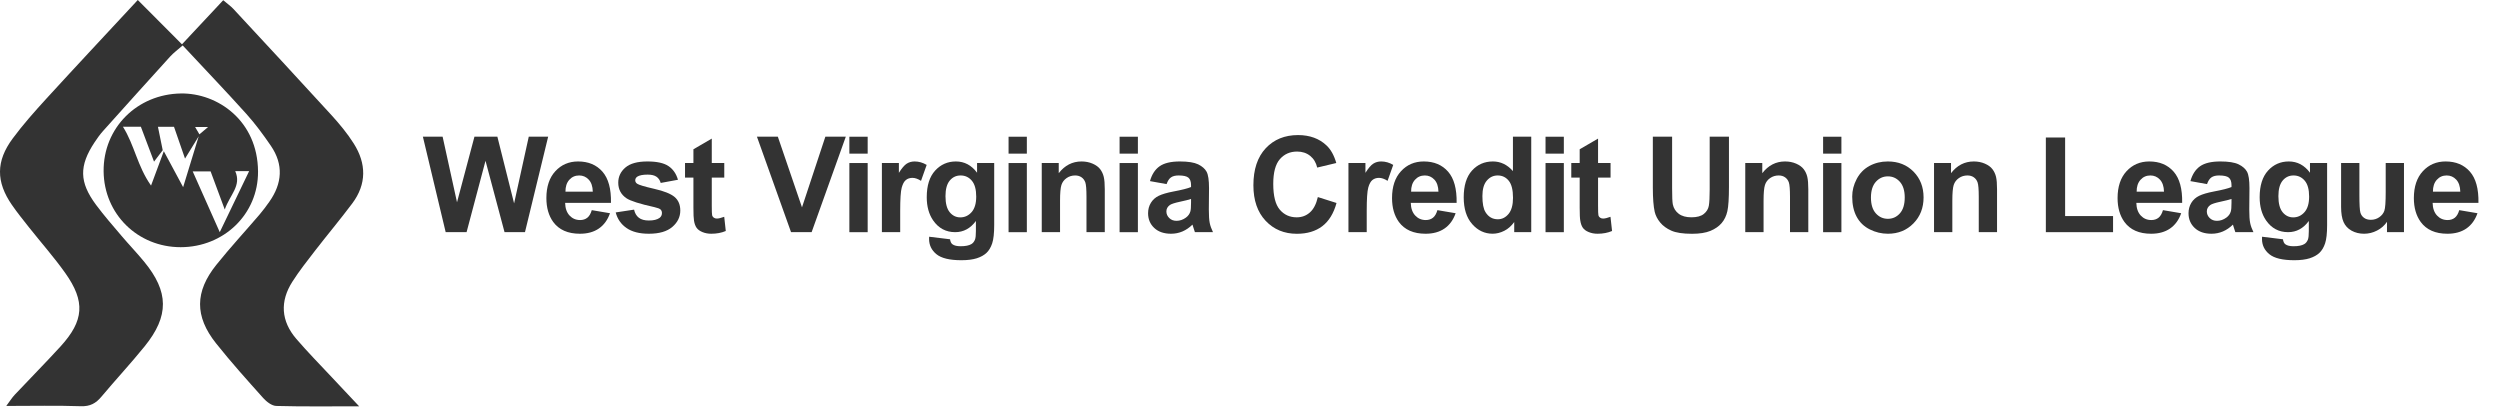 <svg width="103" height="17" viewBox="0 0 103 17" fill="none" xmlns="http://www.w3.org/2000/svg">
<path d="M14.797 16.74C13.561 16.74 12.471 16.755 11.382 16.725C11.198 16.72 10.982 16.552 10.846 16.401C10.183 15.661 9.518 14.921 8.901 14.145C8.017 13.034 8.025 12.018 8.913 10.911C9.482 10.201 10.101 9.531 10.693 8.84C10.836 8.673 10.968 8.494 11.095 8.314C11.629 7.559 11.689 6.78 11.158 6.004C10.847 5.55 10.518 5.102 10.15 4.693C9.303 3.752 8.427 2.836 7.527 1.871C7.325 2.049 7.153 2.173 7.013 2.327C6.086 3.347 5.164 4.372 4.244 5.399C4.116 5.542 4.004 5.701 3.897 5.862C3.254 6.833 3.262 7.505 3.959 8.442C4.288 8.884 4.652 9.3 5.009 9.72C5.312 10.077 5.638 10.416 5.936 10.778C6.96 12.02 6.974 13.017 5.958 14.271C5.386 14.978 4.764 15.645 4.179 16.343C3.95 16.617 3.712 16.749 3.332 16.736C2.341 16.702 1.348 16.725 0.258 16.725C0.402 16.534 0.493 16.385 0.61 16.261C1.233 15.598 1.875 14.951 2.489 14.279C3.462 13.215 3.524 12.425 2.687 11.246C2.225 10.595 1.692 9.994 1.195 9.367C0.956 9.064 0.713 8.763 0.493 8.446C-0.167 7.492 -0.173 6.642 0.526 5.702C0.952 5.127 1.431 4.589 1.914 4.06C3.142 2.718 4.386 1.391 5.677 0C6.291 0.616 6.868 1.195 7.497 1.826C8.077 1.206 8.62 0.625 9.197 0.009C9.38 0.164 9.51 0.253 9.614 0.366C10.965 1.822 12.318 3.277 13.657 4.744C13.99 5.11 14.312 5.497 14.575 5.914C15.097 6.738 15.111 7.585 14.511 8.384C14.015 9.046 13.482 9.68 12.976 10.334C12.656 10.748 12.33 11.161 12.049 11.601C11.525 12.418 11.576 13.228 12.211 13.965C12.678 14.509 13.182 15.02 13.672 15.544C14.007 15.903 14.344 16.259 14.797 16.74Z" fill="black" fill-opacity="0.8"/>
<path d="M7.443 10.184C5.674 10.185 4.286 8.819 4.269 7.059C4.251 5.267 5.654 3.877 7.454 3.851C8.964 3.829 10.62 4.972 10.631 7.068C10.64 8.826 9.218 10.184 7.443 10.184ZM8.226 5.552C8.038 5.858 7.85 6.165 7.623 6.534C7.464 6.076 7.321 5.664 7.169 5.224H6.507C6.578 5.57 6.641 5.88 6.704 6.189C6.61 6.313 6.516 6.437 6.346 6.66C6.137 6.106 5.979 5.684 5.804 5.222H5.065C5.545 5.983 5.655 6.841 6.223 7.646C6.429 7.092 6.589 6.66 6.749 6.229C6.983 6.664 7.217 7.099 7.545 7.711C7.802 6.873 8.006 6.207 8.21 5.54C8.3 5.464 8.39 5.387 8.573 5.233H8.039C8.12 5.371 8.173 5.462 8.226 5.552ZM9.054 9.565C9.499 8.639 9.873 7.863 10.264 7.051H9.692C9.958 7.658 9.476 8.013 9.26 8.632C9.03 8.012 8.857 7.546 8.677 7.061H7.939C8.3 7.872 8.642 8.641 9.054 9.565Z" fill="black" fill-opacity="0.8"/>
<path d="M18.362 9.565L17.423 5.632H18.236L18.829 8.334L19.547 5.632H20.492L21.181 8.379L21.785 5.632H22.584L21.629 9.565H20.787L20.003 6.625L19.223 9.565H18.362Z" fill="black" fill-opacity="0.8"/>
<path d="M24.381 8.658L25.132 8.785C25.035 9.06 24.883 9.27 24.674 9.414C24.466 9.558 24.205 9.63 23.892 9.63C23.397 9.63 23.03 9.468 22.792 9.144C22.605 8.885 22.511 8.557 22.511 8.162C22.511 7.69 22.634 7.32 22.881 7.053C23.128 6.786 23.44 6.652 23.817 6.652C24.241 6.652 24.575 6.792 24.821 7.072C25.066 7.352 25.183 7.78 25.172 8.358H23.283C23.289 8.582 23.349 8.755 23.466 8.88C23.582 9.004 23.727 9.066 23.9 9.066C24.018 9.066 24.118 9.034 24.198 8.97C24.279 8.905 24.339 8.802 24.381 8.658ZM24.423 7.897C24.418 7.678 24.362 7.513 24.254 7.399C24.147 7.285 24.017 7.229 23.863 7.229C23.698 7.229 23.562 7.288 23.455 7.408C23.348 7.528 23.295 7.691 23.297 7.896L24.423 7.897Z" fill="black" fill-opacity="0.8"/>
<path d="M25.367 8.752L26.124 8.637C26.156 8.784 26.221 8.895 26.32 8.971C26.418 9.047 26.556 9.085 26.733 9.085C26.928 9.085 27.074 9.049 27.173 8.978C27.239 8.928 27.272 8.861 27.272 8.777C27.272 8.719 27.254 8.672 27.218 8.634C27.181 8.598 27.097 8.565 26.966 8.535C26.358 8.401 25.973 8.278 25.81 8.168C25.584 8.014 25.472 7.8 25.472 7.526C25.472 7.28 25.569 7.072 25.764 6.904C25.959 6.736 26.261 6.652 26.671 6.652C27.061 6.652 27.351 6.715 27.54 6.842C27.73 6.969 27.86 7.157 27.932 7.406L27.221 7.537C27.19 7.426 27.133 7.341 27.048 7.282C26.963 7.223 26.842 7.194 26.684 7.194C26.486 7.194 26.344 7.222 26.258 7.277C26.201 7.316 26.172 7.367 26.172 7.43C26.172 7.484 26.197 7.529 26.247 7.567C26.315 7.617 26.55 7.687 26.951 7.779C27.353 7.87 27.633 7.982 27.792 8.114C27.95 8.248 28.028 8.435 28.028 8.675C28.028 8.936 27.919 9.16 27.701 9.348C27.483 9.536 27.16 9.63 26.733 9.63C26.345 9.63 26.038 9.551 25.811 9.393C25.585 9.236 25.437 9.022 25.367 8.752Z" fill="black" fill-opacity="0.8"/>
<path d="M29.84 6.716V7.317H29.325V8.465C29.325 8.698 29.33 8.833 29.34 8.872C29.35 8.91 29.372 8.942 29.407 8.967C29.442 8.992 29.485 9.005 29.534 9.005C29.604 9.005 29.705 8.981 29.838 8.932L29.902 9.517C29.727 9.592 29.528 9.63 29.306 9.63C29.171 9.63 29.048 9.607 28.939 9.561C28.83 9.516 28.75 9.457 28.699 9.384C28.648 9.312 28.613 9.214 28.593 9.091C28.577 9.003 28.569 8.826 28.569 8.559V7.317H28.223V6.716H28.569V6.15L29.325 5.71V6.716L29.84 6.716Z" fill="black" fill-opacity="0.8"/>
<path d="M32.591 9.565L31.186 5.632H32.047L33.042 8.543L34.005 5.632H34.847L33.439 9.565H32.591Z" fill="black" fill-opacity="0.8"/>
<path d="M34.994 6.33V5.633H35.748V6.33H34.994ZM34.994 9.566V6.717H35.748V9.566H34.994Z" fill="black" fill-opacity="0.8"/>
<path d="M37.088 9.565H36.334V6.716H37.034V7.121C37.154 6.93 37.262 6.804 37.357 6.743C37.453 6.682 37.562 6.652 37.683 6.652C37.855 6.652 38.02 6.699 38.179 6.794L37.946 7.451C37.819 7.369 37.701 7.328 37.592 7.328C37.486 7.328 37.397 7.357 37.324 7.415C37.25 7.473 37.193 7.578 37.151 7.73C37.109 7.882 37.088 8.201 37.088 8.685L37.088 9.565Z" fill="black" fill-opacity="0.8"/>
<path d="M38.281 9.753L39.142 9.858C39.156 9.958 39.189 10.027 39.241 10.064C39.313 10.118 39.425 10.145 39.579 10.145C39.776 10.145 39.923 10.115 40.022 10.056C40.088 10.017 40.138 9.953 40.172 9.866C40.195 9.803 40.207 9.688 40.207 9.52V9.104C39.982 9.411 39.697 9.565 39.354 9.565C38.971 9.565 38.668 9.403 38.445 9.08C38.269 8.824 38.182 8.506 38.182 8.125C38.182 7.647 38.297 7.282 38.526 7.03C38.756 6.778 39.042 6.652 39.383 6.652C39.736 6.652 40.026 6.807 40.255 7.116V6.716H40.961V9.273C40.961 9.609 40.933 9.86 40.878 10.027C40.822 10.193 40.745 10.323 40.644 10.418C40.544 10.513 40.41 10.587 40.243 10.641C40.076 10.694 39.864 10.721 39.609 10.721C39.126 10.721 38.783 10.639 38.581 10.473C38.379 10.308 38.278 10.098 38.278 9.844C38.278 9.819 38.279 9.789 38.281 9.753ZM38.954 8.082C38.954 8.384 39.013 8.605 39.13 8.746C39.247 8.886 39.392 8.956 39.563 8.956C39.747 8.956 39.903 8.884 40.03 8.74C40.157 8.596 40.22 8.383 40.22 8.1C40.22 7.805 40.16 7.586 40.038 7.443C39.916 7.3 39.763 7.229 39.577 7.229C39.396 7.229 39.247 7.299 39.13 7.439C39.013 7.58 38.954 7.794 38.954 8.082Z" fill="black" fill-opacity="0.8"/>
<path d="M41.553 6.33V5.633H42.306V6.33H41.553ZM41.553 9.566V6.717H42.306V9.566H41.553Z" fill="black" fill-opacity="0.8"/>
<path d="M45.517 9.565H44.763V8.111C44.763 7.804 44.747 7.605 44.715 7.514C44.682 7.424 44.63 7.354 44.558 7.304C44.485 7.254 44.398 7.229 44.296 7.229C44.166 7.229 44.048 7.264 43.945 7.336C43.841 7.408 43.77 7.502 43.731 7.62C43.693 7.738 43.674 7.957 43.674 8.275V9.565H42.92V6.716H43.62V7.135C43.869 6.813 44.182 6.652 44.559 6.652C44.725 6.652 44.877 6.682 45.015 6.742C45.153 6.802 45.257 6.878 45.328 6.971C45.398 7.064 45.447 7.17 45.475 7.288C45.503 7.406 45.517 7.575 45.517 7.795L45.517 9.565Z" fill="black" fill-opacity="0.8"/>
<path d="M46.127 6.33V5.633H46.881V6.33H46.127ZM46.127 9.566V6.717H46.881V9.566H46.127Z" fill="black" fill-opacity="0.8"/>
<path d="M48.063 7.585L47.379 7.462C47.455 7.187 47.588 6.983 47.776 6.85C47.964 6.718 48.242 6.652 48.613 6.652C48.949 6.652 49.199 6.692 49.364 6.771C49.528 6.851 49.644 6.952 49.711 7.074C49.778 7.197 49.812 7.422 49.812 7.749L49.804 8.629C49.804 8.879 49.816 9.064 49.84 9.183C49.864 9.302 49.909 9.429 49.975 9.565H49.23C49.21 9.515 49.186 9.441 49.157 9.342C49.145 9.298 49.136 9.268 49.13 9.254C49.002 9.379 48.864 9.473 48.717 9.536C48.571 9.598 48.414 9.63 48.248 9.63C47.954 9.63 47.723 9.55 47.554 9.391C47.385 9.232 47.301 9.03 47.301 8.787C47.301 8.626 47.339 8.483 47.416 8.357C47.493 8.231 47.601 8.134 47.739 8.067C47.878 8 48.078 7.941 48.339 7.891C48.691 7.825 48.935 7.763 49.071 7.706V7.631C49.071 7.486 49.036 7.383 48.964 7.321C48.892 7.26 48.757 7.229 48.559 7.229C48.425 7.229 48.32 7.255 48.245 7.308C48.17 7.36 48.109 7.453 48.063 7.585ZM49.071 8.197C48.975 8.229 48.822 8.268 48.613 8.312C48.403 8.357 48.267 8.401 48.202 8.444C48.104 8.514 48.055 8.602 48.055 8.709C48.055 8.815 48.094 8.906 48.173 8.983C48.251 9.06 48.351 9.098 48.473 9.098C48.609 9.098 48.739 9.054 48.862 8.964C48.953 8.896 49.013 8.813 49.042 8.715C49.062 8.65 49.071 8.528 49.071 8.347L49.071 8.197Z" fill="black" fill-opacity="0.8"/>
<path d="M54.295 8.119L55.065 8.363C54.947 8.793 54.751 9.112 54.477 9.32C54.202 9.528 53.854 9.632 53.432 9.632C52.909 9.632 52.48 9.454 52.144 9.097C51.808 8.74 51.64 8.253 51.64 7.634C51.64 6.979 51.809 6.471 52.147 6.109C52.485 5.747 52.929 5.565 53.48 5.565C53.961 5.565 54.352 5.708 54.652 5.992C54.831 6.16 54.965 6.402 55.055 6.716L54.269 6.904C54.222 6.7 54.125 6.539 53.978 6.421C53.83 6.303 53.651 6.244 53.44 6.244C53.148 6.244 52.912 6.349 52.73 6.558C52.549 6.767 52.458 7.106 52.458 7.575C52.458 8.072 52.547 8.426 52.726 8.637C52.905 8.848 53.137 8.954 53.424 8.954C53.635 8.954 53.816 8.887 53.968 8.752C54.12 8.618 54.229 8.407 54.295 8.119Z" fill="black" fill-opacity="0.8"/>
<path d="M56.309 9.565H55.556V6.716H56.256V7.121C56.376 6.93 56.483 6.804 56.579 6.743C56.675 6.682 56.783 6.652 56.905 6.652C57.077 6.652 57.242 6.699 57.401 6.794L57.168 7.451C57.041 7.369 56.923 7.328 56.814 7.328C56.708 7.328 56.619 7.357 56.545 7.415C56.472 7.473 56.414 7.578 56.372 7.73C56.33 7.882 56.309 8.201 56.309 8.685L56.309 9.565Z" fill="black" fill-opacity="0.8"/>
<path d="M59.221 8.658L59.972 8.785C59.876 9.06 59.724 9.27 59.515 9.414C59.307 9.558 59.046 9.63 58.733 9.63C58.238 9.63 57.871 9.468 57.633 9.144C57.446 8.885 57.352 8.557 57.352 8.162C57.352 7.69 57.475 7.32 57.722 7.053C57.969 6.786 58.281 6.652 58.658 6.652C59.082 6.652 59.416 6.792 59.661 7.072C59.906 7.352 60.023 7.78 60.013 8.358H58.124C58.13 8.582 58.19 8.755 58.307 8.88C58.423 9.004 58.568 9.066 58.741 9.066C58.859 9.066 58.958 9.034 59.039 8.97C59.12 8.905 59.18 8.802 59.221 8.658ZM59.264 7.897C59.259 7.678 59.203 7.513 59.095 7.399C58.988 7.285 58.857 7.229 58.704 7.229C58.539 7.229 58.403 7.288 58.296 7.408C58.189 7.528 58.136 7.691 58.138 7.896L59.264 7.897Z" fill="black" fill-opacity="0.8"/>
<path d="M63.087 9.565H62.386V9.147C62.27 9.309 62.133 9.431 61.975 9.51C61.816 9.59 61.657 9.629 61.496 9.629C61.169 9.629 60.888 9.498 60.655 9.234C60.421 8.97 60.305 8.602 60.305 8.13C60.305 7.647 60.418 7.28 60.645 7.029C60.873 6.777 61.16 6.652 61.507 6.652C61.825 6.652 62.1 6.784 62.333 7.049V5.632H63.087L63.087 9.565ZM61.075 8.079C61.075 8.383 61.117 8.603 61.201 8.739C61.322 8.936 61.492 9.034 61.71 9.034C61.884 9.034 62.031 8.96 62.153 8.813C62.275 8.665 62.336 8.445 62.336 8.151C62.336 7.824 62.277 7.588 62.158 7.444C62.041 7.3 61.889 7.229 61.705 7.229C61.526 7.229 61.377 7.3 61.256 7.442C61.135 7.584 61.075 7.796 61.075 8.079Z" fill="black" fill-opacity="0.8"/>
<path d="M63.676 6.33V5.633H64.43V6.33H63.676ZM63.676 9.566V6.717H64.43V9.566H63.676Z" fill="black" fill-opacity="0.8"/>
<path d="M66.355 6.716V7.317H65.84V8.465C65.84 8.698 65.845 8.833 65.855 8.872C65.864 8.91 65.887 8.942 65.922 8.967C65.957 8.992 65.999 9.005 66.049 9.005C66.119 9.005 66.22 8.981 66.352 8.932L66.417 9.517C66.241 9.592 66.043 9.63 65.821 9.63C65.685 9.63 65.563 9.607 65.454 9.561C65.344 9.516 65.264 9.457 65.213 9.384C65.163 9.312 65.127 9.214 65.108 9.091C65.091 9.003 65.083 8.826 65.083 8.559V7.317H64.737V6.716H65.083V6.15L65.84 5.71V6.716L66.355 6.716Z" fill="black" fill-opacity="0.8"/>
<path d="M68.097 5.632H68.891V7.762C68.891 8.1 68.9 8.319 68.92 8.42C68.954 8.581 69.035 8.71 69.163 8.807C69.291 8.905 69.466 8.953 69.687 8.953C69.913 8.953 70.083 8.907 70.197 8.815C70.312 8.723 70.38 8.61 70.404 8.476C70.427 8.342 70.439 8.119 70.439 7.808V5.632H71.233V7.698C71.233 8.17 71.211 8.504 71.168 8.699C71.125 8.893 71.046 9.058 70.931 9.192C70.816 9.326 70.661 9.433 70.468 9.513C70.275 9.592 70.023 9.632 69.712 9.632C69.336 9.632 69.051 9.589 68.857 9.502C68.663 9.415 68.51 9.303 68.397 9.164C68.284 9.025 68.21 8.88 68.174 8.728C68.123 8.503 68.097 8.17 68.097 7.73L68.097 5.632Z" fill="black" fill-opacity="0.8"/>
<path d="M74.502 9.565H73.748V8.111C73.748 7.804 73.732 7.605 73.7 7.514C73.668 7.424 73.615 7.354 73.543 7.304C73.471 7.254 73.383 7.229 73.282 7.229C73.151 7.229 73.034 7.264 72.93 7.336C72.826 7.408 72.755 7.502 72.717 7.62C72.678 7.738 72.659 7.957 72.659 8.275V9.565H71.905V6.716H72.606V7.135C72.854 6.813 73.167 6.652 73.544 6.652C73.711 6.652 73.863 6.682 74.001 6.742C74.138 6.802 74.242 6.878 74.313 6.971C74.384 7.064 74.433 7.17 74.461 7.288C74.488 7.406 74.502 7.575 74.502 7.795L74.502 9.565Z" fill="black" fill-opacity="0.8"/>
<path d="M75.112 6.33V5.633H75.866V6.33H75.112ZM75.112 9.566V6.717H75.866V9.566H75.112Z" fill="black" fill-opacity="0.8"/>
<path d="M76.311 8.1C76.311 7.85 76.372 7.608 76.496 7.374C76.619 7.139 76.794 6.96 77.02 6.837C77.246 6.714 77.499 6.652 77.778 6.652C78.209 6.652 78.562 6.792 78.838 7.072C79.113 7.352 79.251 7.705 79.251 8.133C79.251 8.564 79.112 8.921 78.834 9.204C78.555 9.488 78.205 9.63 77.783 9.63C77.522 9.63 77.273 9.571 77.036 9.452C76.799 9.334 76.619 9.161 76.496 8.933C76.372 8.705 76.311 8.428 76.311 8.1ZM77.083 8.141C77.083 8.423 77.15 8.64 77.284 8.79C77.419 8.94 77.584 9.015 77.781 9.015C77.977 9.015 78.142 8.94 78.276 8.79C78.409 8.64 78.475 8.422 78.475 8.135C78.475 7.856 78.409 7.642 78.276 7.491C78.142 7.341 77.977 7.266 77.781 7.266C77.584 7.266 77.419 7.341 77.284 7.491C77.15 7.642 77.083 7.858 77.083 8.141Z" fill="black" fill-opacity="0.8"/>
<path d="M82.278 9.565H81.525V8.111C81.525 7.804 81.509 7.605 81.476 7.514C81.444 7.424 81.392 7.354 81.319 7.304C81.247 7.254 81.16 7.229 81.058 7.229C80.927 7.229 80.81 7.264 80.707 7.336C80.603 7.408 80.532 7.502 80.493 7.62C80.455 7.738 80.436 7.957 80.436 8.275V9.565H79.682V6.716H80.382V7.135C80.63 6.813 80.943 6.652 81.321 6.652C81.487 6.652 81.639 6.682 81.777 6.742C81.915 6.802 82.019 6.878 82.089 6.971C82.16 7.064 82.209 7.17 82.237 7.288C82.265 7.406 82.278 7.575 82.278 7.795L82.278 9.565Z" fill="black" fill-opacity="0.8"/>
<path d="M84.289 9.565V5.665H85.083V8.902H87.058V9.565L84.289 9.565Z" fill="black" fill-opacity="0.8"/>
<path d="M89.114 8.658L89.865 8.785C89.769 9.06 89.616 9.27 89.408 9.414C89.199 9.558 88.939 9.63 88.626 9.63C88.13 9.63 87.764 9.468 87.526 9.144C87.338 8.885 87.244 8.557 87.244 8.162C87.244 7.69 87.368 7.32 87.614 7.053C87.861 6.786 88.173 6.652 88.551 6.652C88.974 6.652 89.309 6.792 89.554 7.072C89.799 7.352 89.916 7.78 89.905 8.358H88.017C88.022 8.582 88.083 8.755 88.199 8.88C88.315 9.004 88.46 9.066 88.634 9.066C88.752 9.066 88.851 9.034 88.932 8.97C89.012 8.905 89.073 8.802 89.114 8.658ZM89.157 7.897C89.151 7.678 89.095 7.513 88.988 7.399C88.881 7.285 88.75 7.229 88.596 7.229C88.432 7.229 88.296 7.288 88.189 7.408C88.081 7.528 88.028 7.691 88.03 7.896L89.157 7.897Z" fill="black" fill-opacity="0.8"/>
<path d="M90.929 7.585L90.245 7.462C90.322 7.187 90.454 6.983 90.642 6.85C90.83 6.718 91.109 6.652 91.479 6.652C91.815 6.652 92.066 6.692 92.23 6.771C92.394 6.851 92.51 6.952 92.577 7.074C92.644 7.197 92.678 7.422 92.678 7.749L92.67 8.629C92.67 8.879 92.682 9.064 92.706 9.183C92.73 9.302 92.775 9.429 92.842 9.565H92.096C92.076 9.515 92.052 9.441 92.023 9.342C92.011 9.298 92.002 9.268 91.997 9.254C91.868 9.379 91.73 9.473 91.583 9.536C91.437 9.598 91.28 9.63 91.114 9.63C90.821 9.63 90.59 9.55 90.421 9.391C90.252 9.232 90.167 9.03 90.167 8.787C90.167 8.626 90.206 8.483 90.282 8.357C90.359 8.231 90.467 8.134 90.606 8.067C90.744 8 90.944 7.941 91.205 7.891C91.558 7.825 91.802 7.763 91.938 7.706V7.631C91.938 7.486 91.902 7.383 91.83 7.321C91.759 7.26 91.624 7.229 91.425 7.229C91.291 7.229 91.186 7.255 91.111 7.308C91.036 7.36 90.975 7.453 90.929 7.585ZM91.938 8.197C91.841 8.229 91.688 8.268 91.479 8.312C91.269 8.357 91.133 8.401 91.068 8.444C90.97 8.514 90.921 8.602 90.921 8.709C90.921 8.815 90.96 8.906 91.039 8.983C91.118 9.06 91.218 9.098 91.339 9.098C91.475 9.098 91.605 9.054 91.728 8.964C91.82 8.896 91.879 8.813 91.908 8.715C91.928 8.65 91.938 8.528 91.938 8.347L91.938 8.197Z" fill="black" fill-opacity="0.8"/>
<path d="M93.197 9.753L94.058 9.858C94.072 9.958 94.105 10.027 94.157 10.064C94.229 10.118 94.341 10.145 94.496 10.145C94.692 10.145 94.84 10.115 94.938 10.056C95.004 10.017 95.054 9.953 95.088 9.866C95.111 9.803 95.123 9.688 95.123 9.52V9.104C94.898 9.411 94.613 9.565 94.27 9.565C93.887 9.565 93.584 9.403 93.361 9.08C93.185 8.824 93.098 8.506 93.098 8.125C93.098 7.647 93.213 7.282 93.442 7.03C93.672 6.778 93.958 6.652 94.299 6.652C94.652 6.652 94.942 6.807 95.171 7.116V6.716H95.877V9.273C95.877 9.609 95.849 9.86 95.794 10.027C95.738 10.193 95.661 10.323 95.56 10.418C95.46 10.513 95.326 10.587 95.159 10.641C94.992 10.694 94.781 10.721 94.525 10.721C94.042 10.721 93.7 10.639 93.497 10.473C93.295 10.308 93.194 10.098 93.194 9.844C93.194 9.819 93.195 9.789 93.197 9.753ZM93.87 8.082C93.87 8.384 93.929 8.605 94.046 8.746C94.163 8.886 94.308 8.956 94.479 8.956C94.663 8.956 94.819 8.884 94.946 8.74C95.073 8.596 95.136 8.383 95.136 8.1C95.136 7.805 95.076 7.586 94.954 7.443C94.832 7.3 94.679 7.229 94.493 7.229C94.312 7.229 94.163 7.299 94.046 7.439C93.929 7.58 93.87 7.794 93.87 8.082Z" fill="black" fill-opacity="0.8"/>
<path d="M98.344 9.565V9.139C98.241 9.291 98.104 9.411 97.935 9.498C97.766 9.586 97.588 9.63 97.4 9.63C97.209 9.63 97.037 9.588 96.885 9.504C96.733 9.42 96.623 9.302 96.555 9.15C96.487 8.998 96.453 8.787 96.453 8.519V6.716H97.207V8.025C97.207 8.426 97.221 8.672 97.249 8.762C97.276 8.852 97.327 8.924 97.4 8.976C97.473 9.029 97.567 9.056 97.679 9.056C97.808 9.056 97.923 9.02 98.025 8.95C98.127 8.879 98.197 8.791 98.234 8.687C98.272 8.582 98.291 8.326 98.291 7.918V6.716H99.044V9.565L98.344 9.565Z" fill="black" fill-opacity="0.8"/>
<path d="M101.321 8.658L102.072 8.785C101.976 9.06 101.823 9.27 101.615 9.414C101.406 9.558 101.146 9.63 100.833 9.63C100.337 9.63 99.971 9.468 99.733 9.144C99.545 8.885 99.451 8.557 99.451 8.162C99.451 7.69 99.575 7.32 99.822 7.053C100.068 6.786 100.38 6.652 100.758 6.652C101.181 6.652 101.516 6.792 101.761 7.072C102.006 7.352 102.123 7.78 102.112 8.358H100.224C100.229 8.582 100.29 8.755 100.406 8.88C100.522 9.004 100.667 9.066 100.841 9.066C100.959 9.066 101.058 9.034 101.139 8.97C101.219 8.905 101.28 8.802 101.321 8.658ZM101.364 7.897C101.359 7.678 101.302 7.513 101.195 7.399C101.088 7.285 100.957 7.229 100.803 7.229C100.639 7.229 100.503 7.288 100.396 7.408C100.288 7.528 100.235 7.691 100.237 7.896L101.364 7.897Z" fill="black" fill-opacity="0.8"/>
</svg>
